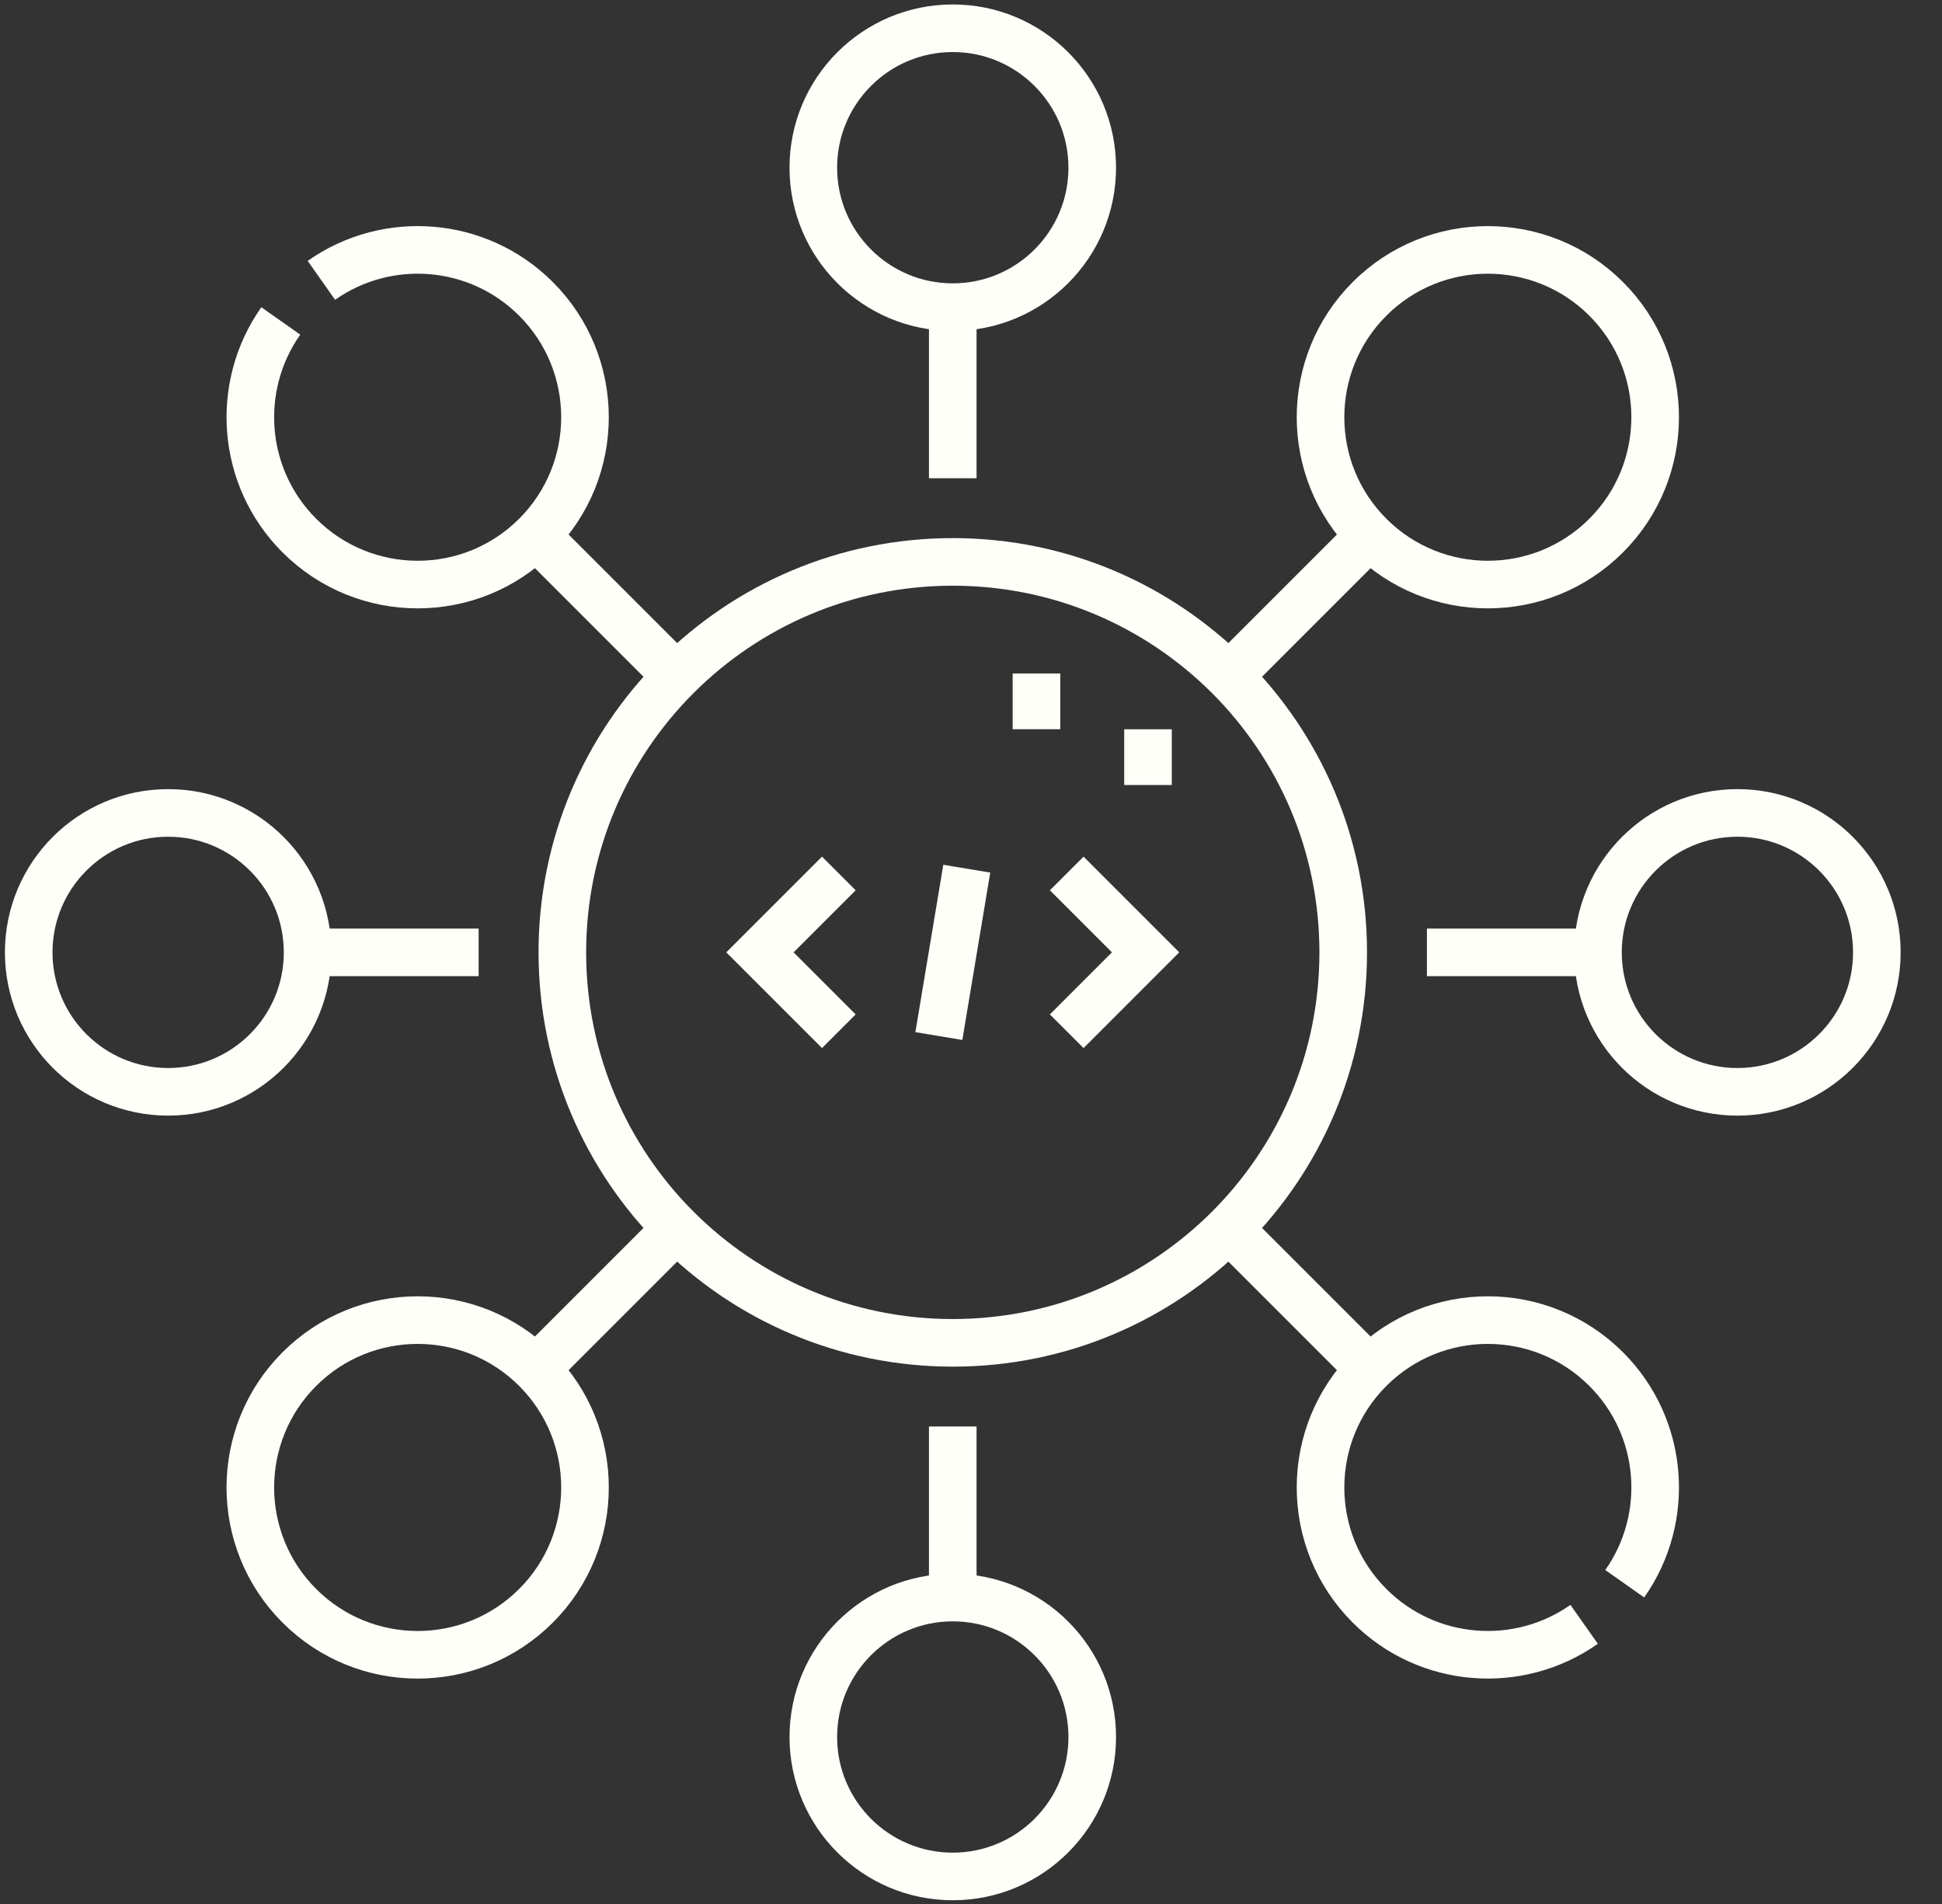 <svg width="51" height="50" viewBox="0 0 51 50" fill="none" xmlns="http://www.w3.org/2000/svg">
<rect x="0" y="0" width="51" height="50" fill="#333333" stroke="none"/>
<g clip-path="url(#clip0_7387_59564)">
<path d="M24.656 27.207L25.389 22.812" stroke="#FEFFF8" stroke-width="1.25" stroke-miterlimit="22.926"/>
<path d="M22.029 22.938L19.957 25.009L22.029 27.081M28.014 22.938L30.085 25.009L28.014 27.081" stroke="#FEFFF8" stroke-width="1.25" stroke-miterlimit="22.926"/>
<path d="M25.021 35.264C30.685 35.264 35.275 30.673 35.275 25.01C35.275 19.347 30.685 14.756 25.021 14.756C19.358 14.756 14.768 19.347 14.768 25.01C14.768 30.673 19.358 35.264 25.021 35.264Z" stroke="#FEFFF8" stroke-width="1.25" stroke-miterlimit="22.926"/>
<path d="M27.219 19.15V17.686M30.148 20.615V19.151" stroke="#FEFFF8" stroke-width="1.25" stroke-miterlimit="22.926"/>
<path fill-rule="evenodd" clip-rule="evenodd" d="M8.078 25.01C8.078 27.032 6.438 28.672 4.416 28.672C2.394 28.672 0.754 27.032 0.754 25.01C0.754 22.988 2.394 21.348 4.416 21.348C6.438 21.348 8.078 22.988 8.078 25.01ZM25.021 41.953C27.044 41.953 28.684 43.593 28.684 45.615C28.684 47.637 27.044 49.277 25.021 49.277C22.999 49.277 21.359 47.637 21.359 45.615C21.359 43.593 22.999 41.953 25.021 41.953ZM25.021 0.742C27.044 0.742 28.684 2.382 28.684 4.404C28.684 6.426 27.044 8.066 25.021 8.066C23 8.066 21.359 6.426 21.359 4.404C21.359 2.382 22.999 0.742 25.021 0.742ZM49.289 25.01C49.289 27.032 47.649 28.672 45.627 28.672C43.605 28.672 41.965 27.032 41.965 25.01C41.965 22.988 43.605 21.348 45.627 21.348C47.649 21.348 49.289 22.988 49.289 25.01Z" stroke="#FEFFF8" stroke-width="1.25" stroke-miterlimit="22.926"/>
<path d="M41.602 42.656C39.887 43.865 37.5 43.703 35.966 42.169C34.25 40.453 34.25 37.67 35.966 35.954C37.682 34.238 40.465 34.238 42.181 35.954C43.715 37.488 43.877 39.875 42.668 41.59M8.44 7.362C10.155 6.153 12.542 6.315 14.076 7.849C15.792 9.565 15.792 12.348 14.076 14.064C12.36 15.78 9.577 15.78 7.861 14.064C6.327 12.53 6.165 10.143 7.374 8.428M42.181 7.849C43.896 9.565 43.896 12.348 42.181 14.064C40.465 15.78 37.682 15.78 35.966 14.064C34.25 12.348 34.25 9.565 35.966 7.849C37.682 6.134 40.465 6.134 42.181 7.849ZM14.076 35.954C15.792 37.67 15.792 40.453 14.076 42.169C12.36 43.885 9.577 43.885 7.861 42.169C6.145 40.453 6.145 37.67 7.861 35.954C9.577 34.238 12.36 34.238 14.076 35.954Z" stroke="#FEFFF8" stroke-width="1.25" stroke-miterlimit="22.926"/>
<path d="M25.021 8.066V12.559M25.021 37.461V41.953" stroke="#FEFFF8" stroke-width="1.25" stroke-miterlimit="22.926"/>
<path d="M8.078 25.01H12.57M37.473 25.01H41.965" stroke="#FEFFF8" stroke-width="1.25" stroke-miterlimit="22.926"/>
<path d="M14.076 14.065L17.77 17.759M32.272 32.26L35.966 35.954" stroke="#FEFFF8" stroke-width="1.25" stroke-miterlimit="22.926"/>
<path d="M35.966 14.065L32.272 17.759M17.77 32.26L14.076 35.954" stroke="#FEFFF8" stroke-width="1.25" stroke-miterlimit="22.926"/>
</g>
<defs>
<clipPath id="clip0_7387_59564">
<rect width="50" height="50" fill="white" transform="translate(0.021 0.01)"/>
</clipPath>
</defs>
</svg>
